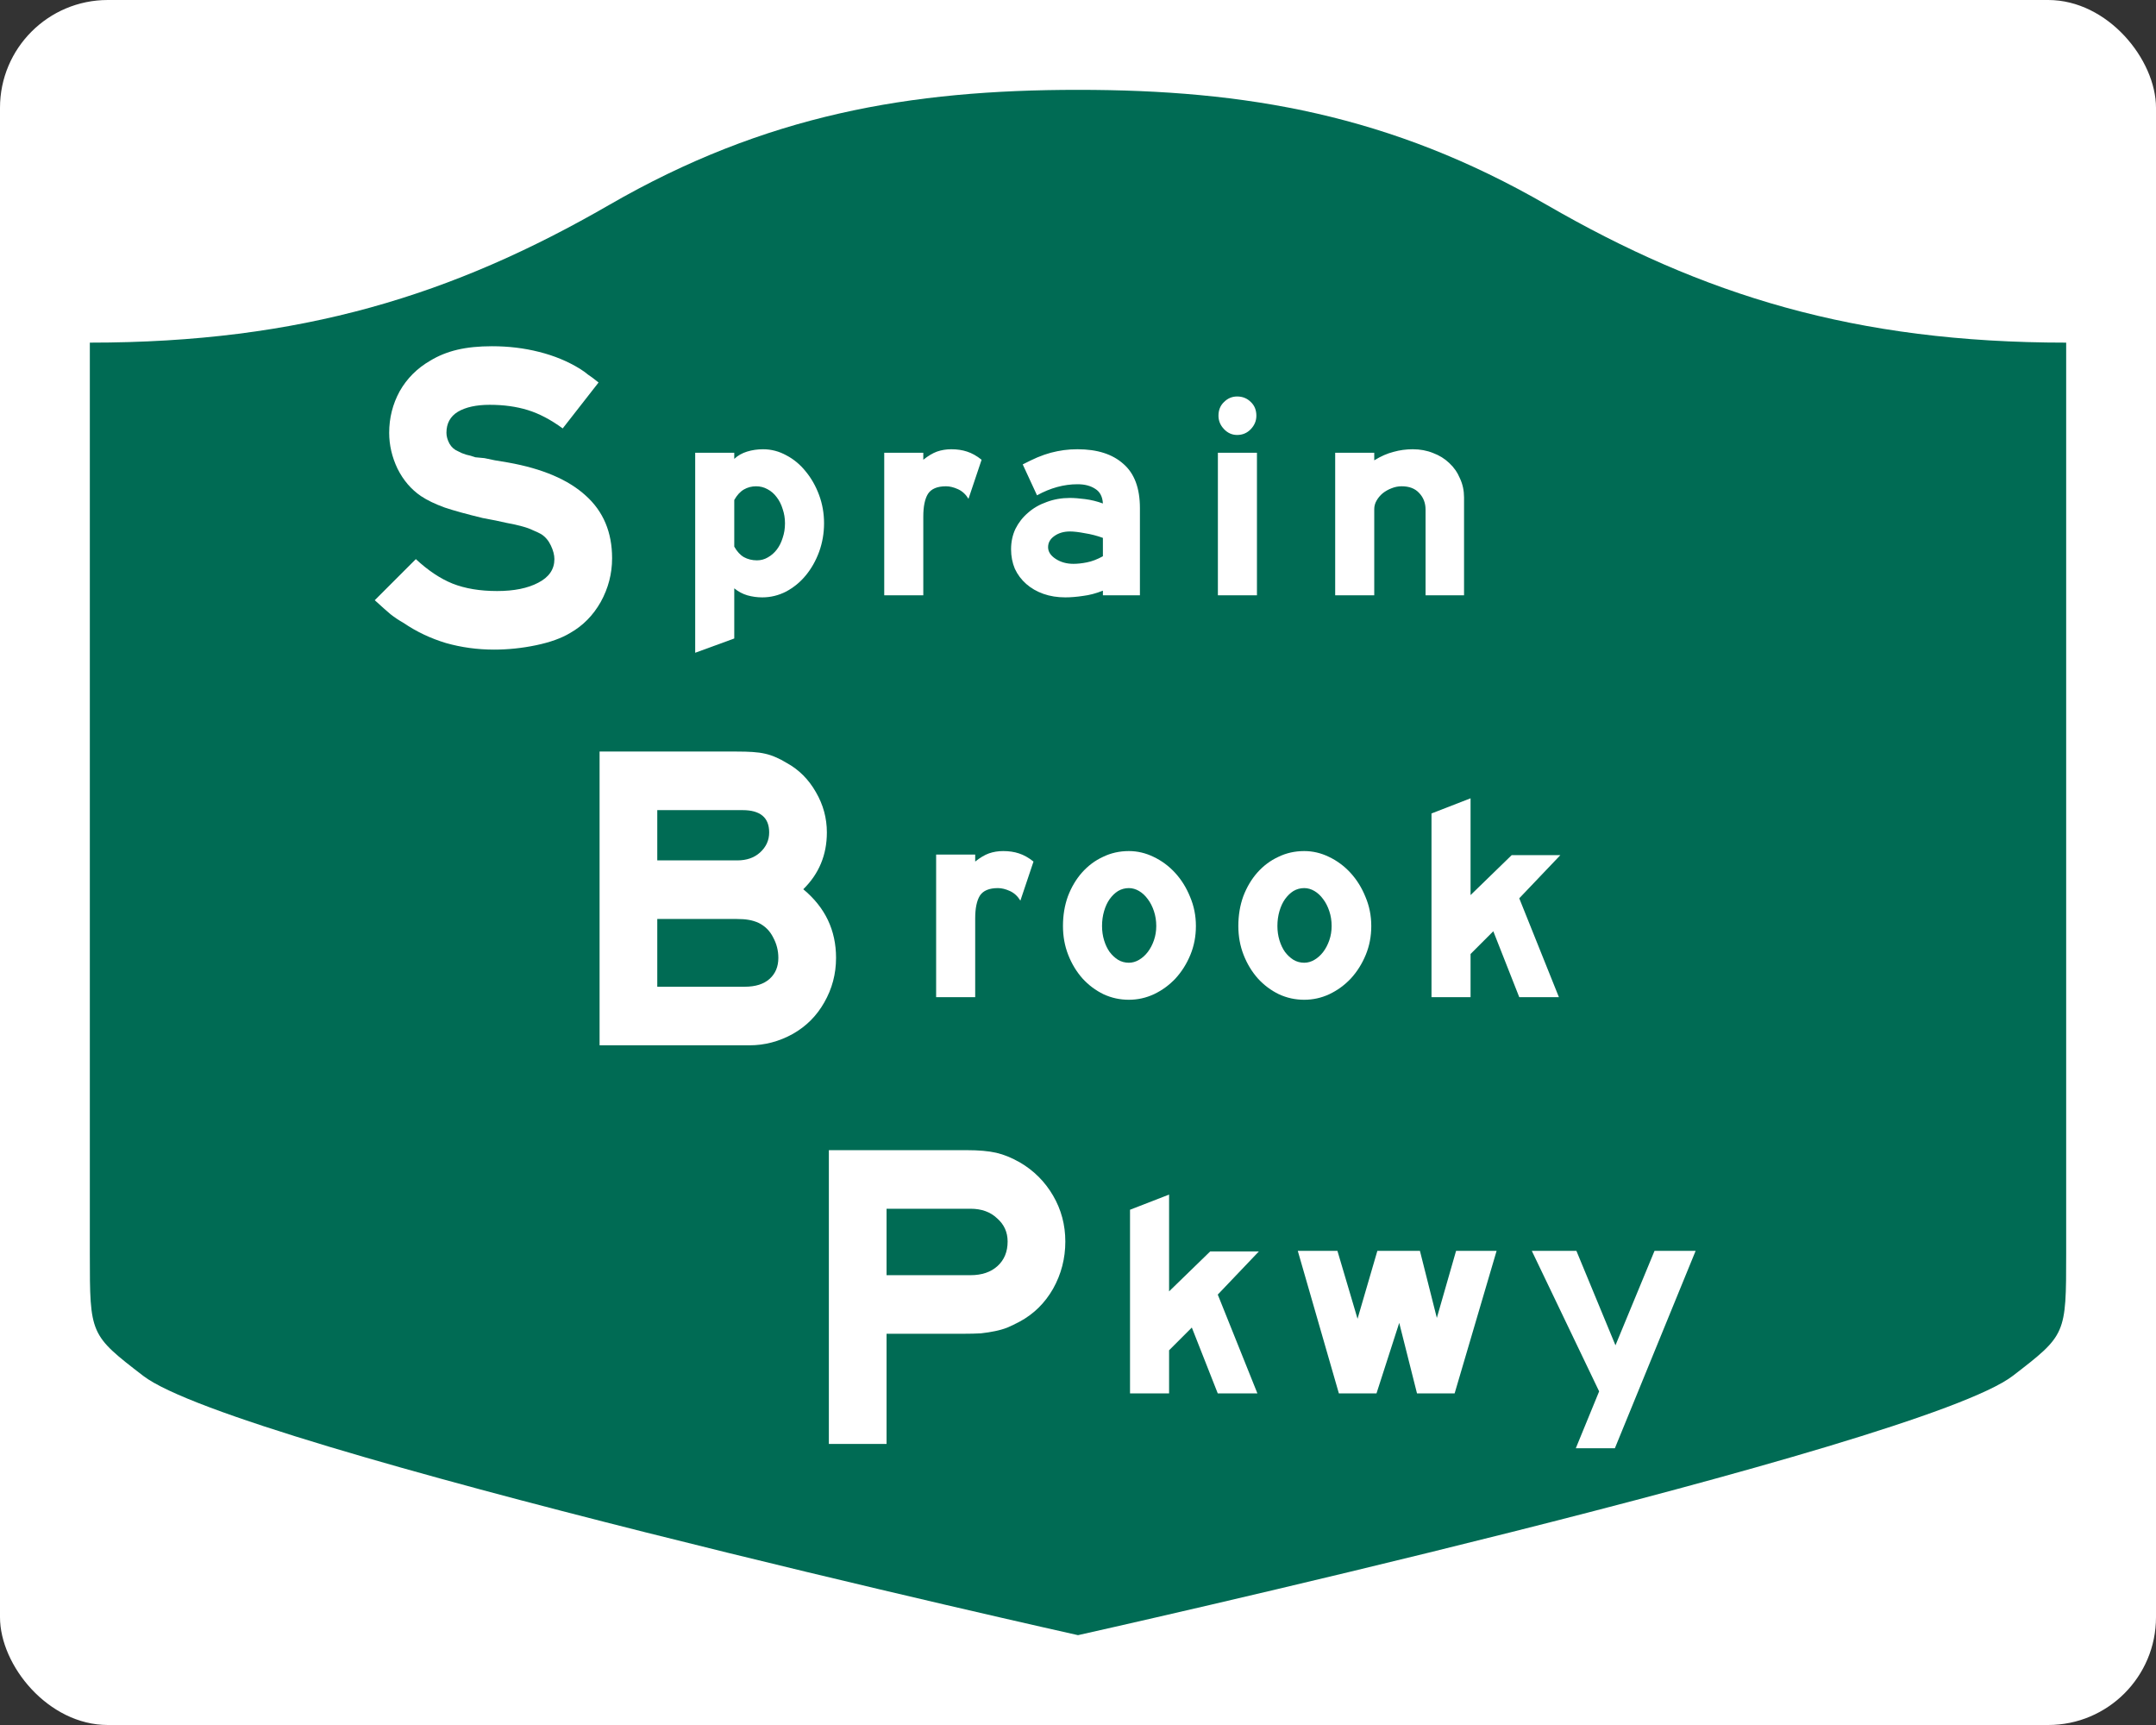 <?xml version="1.0" encoding="UTF-8" standalone="no"?>
<svg
   xmlns:svg="http://www.w3.org/2000/svg"
   xmlns="http://www.w3.org/2000/svg"
   version="1.0"
   width="45"
   height="36"
   viewBox="0 0 1350 1080">
  <rect x="0" y="0" width="1350" height="1080" fill="#333333" stroke="none"/>
  <rect
     width="1350"
     height="1080"
     rx="67.5"
     ry="67.5"
     x="0"
     y="0"
     style="fill:#ffffff;stroke:none" />
  <path
     d="m 675,56.25 c -105.255,0 -195.654,15.524 -293.609,72.08 -97.594,56.348 -192.74,86.19 -325.141,86.19 l 0,570.503 c 0,50.679 0.099,50.699 33.359,76.331 58.116,44.785 585.391,162.396 585.391,162.396 0,0 527.275,-117.611 585.391,-162.396 33.261,-25.631 33.359,-25.652 33.359,-76.331 l 0,-570.503 c -132.401,0 -227.547,-29.842 -325.141,-86.19 C 870.654,71.774 780.255,56.25 675,56.25 z"
     style="fill:#006b54;stroke:none" />
  <path
     d="m 383.27,349.51 c -1.7e-4,9.67 -2.372,18.793 -7.116,27.369 -4.744,8.393 -11.13,14.871 -19.158,19.432 -5.474,3.284 -12.59,5.839 -21.348,7.663 -8.758,1.825 -17.516,2.737 -26.274,2.737 -10.4,-1e-5 -20.436,-1.368 -30.106,-4.105 -9.67,-2.919 -18.52,-7.116 -26.548,-12.59 -2.919,-1.642 -5.656,-3.467 -8.211,-5.474 -2.372,-2.007 -5.656,-4.926 -9.853,-8.758 l 25.727,-25.727 c 7.663,7.116 15.327,12.225 22.99,15.327 7.846,3.102 17.151,4.653 27.916,4.653 10.583,3e-5 19.158,-1.733 25.727,-5.2 6.751,-3.467 10.126,-8.393 10.127,-14.779 -1.4e-4,-2.554 -0.73,-5.383 -2.19,-8.484 -1.46,-3.102 -3.467,-5.474 -6.021,-7.116 -1.642,-0.912 -3.376,-1.733 -5.2,-2.463 -1.825,-0.912 -4.105,-1.733 -6.842,-2.463 -2.555,-0.73 -5.839,-1.46 -9.853,-2.19 -3.832,-0.912 -8.758,-1.916 -14.779,-3.011 -9.853,-2.372 -17.79,-4.561 -23.811,-6.569 -6.021,-2.189 -10.948,-4.561 -14.779,-7.116 -6.204,-4.197 -11.13,-9.944 -14.779,-17.243 -3.467,-7.298 -5.2,-14.779 -5.2,-22.443 -3e-5,-9.305 2.189,-17.972 6.569,-26.001 4.561,-8.028 10.948,-14.414 19.158,-19.158 5.109,-3.102 10.765,-5.382 16.969,-6.842 6.204,-1.46 13.411,-2.189 21.622,-2.19 10.4,1.9e-4 20.253,1.186 29.559,3.558 9.488,2.372 18.063,5.93 25.727,10.674 2.007,1.277 3.649,2.463 4.926,3.558 1.46,0.912 3.649,2.555 6.569,4.926 l -22.443,28.738 c -7.481,-5.474 -14.779,-9.305 -21.895,-11.495 -7.116,-2.189 -15.053,-3.284 -23.811,-3.284 -8.393,1.5e-4 -15.053,1.46 -19.979,4.379 -4.744,2.92 -7.116,7.299 -7.116,13.137 -6e-5,2.19 0.639,4.47 1.916,6.842 1.277,2.19 3.011,3.741 5.2,4.653 1.642,0.912 3.375,1.642 5.2,2.19 1.825,0.365 3.74,0.912 5.748,1.642 l 5.748,0.547 6.569,1.368 8.211,1.368 c 21.53,3.832 37.769,10.765 48.717,20.801 10.947,9.853 16.421,22.899 16.421,39.138"
     style="fill:#ffffff;stroke:none" />
  <path
     d="m 523.498,599.716 c -1.8e-4,10.035 -2.463,19.341 -7.39,27.916 -4.744,8.393 -11.313,14.962 -19.706,19.706 -8.576,4.744 -17.608,7.116 -27.095,7.116 l -8.211,0 -85.665,0 0,-183.92 85.665,0 c 4.014,1.9e-4 7.39,0.091 10.127,0.274 2.919,0.183 5.565,0.548 7.937,1.095 2.372,0.548 4.561,1.277 6.569,2.19 2.189,0.912 4.47,2.098 6.842,3.558 7.663,4.197 13.776,10.309 18.337,18.337 4.561,7.846 6.842,16.239 6.842,25.18 -1.7e-4,14.05 -4.927,25.91 -14.779,35.58 13.684,11.313 20.527,25.636 20.527,42.969 m -41.875,-78.549 c -1.3e-4,-9.305 -5.565,-13.958 -16.695,-13.958 l -53.37,0 0,31.474 50.085,0 c 5.839,1.1e-4 10.583,-1.642 14.232,-4.926 3.832,-3.467 5.747,-7.663 5.748,-12.59 m 5.748,78.549 c -1.4e-4,-4.561 -1.095,-8.849 -3.284,-12.863 -2.007,-4.014 -5.018,-7.025 -9.032,-9.032 -2.007,-0.912 -4.105,-1.551 -6.295,-1.916 -2.007,-0.365 -4.562,-0.547 -7.663,-0.547 l -49.538,0 0,42.422 54.738,0 c 6.751,4e-5 11.951,-1.642 15.6,-4.926 3.649,-3.284 5.474,-7.663 5.474,-13.137"
     style="fill:#ffffff;stroke:none" />
  <path
     d="m 667.065,777.303 c -1.7e-4,10.583 -2.555,20.436 -7.663,29.559 -5.109,8.941 -12.043,15.783 -20.801,20.527 -2.737,1.46 -5.383,2.737 -7.937,3.832 -2.372,0.912 -4.927,1.642 -7.663,2.19 -2.555,0.547 -5.474,1.004 -8.758,1.368 -3.102,0.183 -6.751,0.274 -10.948,0.274 l -48.17,0 0,68.97 -36.127,0 0,-183.92 86.213,0 c 7.663,1.8e-4 13.867,0.548 18.611,1.642 4.744,1.095 9.67,3.102 14.779,6.021 8.758,5.109 15.691,12.043 20.801,20.801 5.109,8.758 7.663,18.337 7.663,28.738 m -36.127,0 c -1.4e-4,-5.839 -2.19,-10.674 -6.569,-14.506 -4.197,-4.014 -9.762,-6.021 -16.695,-6.021 l -52.549,0 0,41.601 52.549,0 c 7.116,1.1e-4 12.772,-1.916 16.969,-5.748 4.196,-3.832 6.295,-8.94 6.295,-15.327"
     style="fill:#ffffff;stroke:none" />
  <path
     d="m 515.987,327.639 c -1.1e-4,6.206 -1.034,12.169 -3.103,17.889 -2.069,5.598 -4.868,10.527 -8.397,14.786 -3.408,4.138 -7.484,7.484 -12.23,10.04 -4.746,2.434 -9.736,3.651 -14.968,3.651 -3.164,0 -6.267,-0.426 -9.31,-1.278 -2.921,-0.852 -5.659,-2.312 -8.214,-4.381 l 0,31.397 -24.46,8.944 0,-125.223 24.46,0 0,3.833 c 2.19,-2.069 4.868,-3.59 8.032,-4.564 3.164,-0.973 6.511,-1.46 10.04,-1.46 5.111,9e-5 9.979,1.278 14.603,3.833 4.624,2.434 8.64,5.781 12.048,10.04 3.529,4.259 6.328,9.188 8.397,14.786 2.069,5.598 3.103,11.5 3.103,17.706 m -24.46,0 c -8e-5,-3.164 -0.487,-6.145 -1.46,-8.945 -0.852,-2.799 -2.069,-5.233 -3.651,-7.302 -1.582,-2.19 -3.529,-3.894 -5.841,-5.111 -2.191,-1.217 -4.564,-1.825 -7.119,-1.825 -2.799,7e-5 -5.355,0.669 -7.667,2.008 -2.312,1.339 -4.32,3.529 -6.024,6.571 l 0,29.207 c 1.704,3.042 3.712,5.233 6.024,6.571 2.434,1.339 5.172,2.008 8.214,2.008 2.434,2e-5 4.685,-0.608 6.754,-1.825 2.19,-1.217 4.077,-2.86 5.659,-4.929 1.582,-2.069 2.799,-4.503 3.651,-7.302 0.973,-2.799 1.46,-5.841 1.46,-9.127 m 114.898,-15.333 c -1.704,-2.799 -3.894,-4.807 -6.571,-6.024 -2.677,-1.217 -5.172,-1.825 -7.484,-1.825 -5.476,7e-5 -9.249,1.582 -11.318,4.746 -1.947,3.164 -2.921,7.91 -2.921,14.238 l 0,49.286 -24.46,0 0,-89.263 24.46,0 0,4.381 c 3.042,-2.434 5.902,-4.138 8.579,-5.111 2.799,-0.973 5.78,-1.46 8.945,-1.46 3.651,9e-5 6.936,0.487 9.857,1.46 3.042,0.974 6.085,2.677 9.127,5.111 l -8.214,24.46 m 84.168,60.421 0,-2.921 c -4.259,1.704 -8.397,2.799 -12.413,3.286 -4.016,0.608 -7.728,0.913 -11.135,0.913 -4.989,0 -9.553,-0.73 -13.691,-2.19 -4.138,-1.46 -7.728,-3.529 -10.77,-6.206 -3.042,-2.677 -5.415,-5.841 -7.119,-9.492 -1.582,-3.772 -2.373,-7.849 -2.373,-12.23 -10e-6,-4.624 0.913,-8.884 2.738,-12.778 1.947,-3.894 4.564,-7.241 7.849,-10.04 3.286,-2.921 7.18,-5.172 11.683,-6.754 4.503,-1.704 9.37,-2.556 14.603,-2.556 2.556,6e-5 5.72,0.243 9.492,0.73 3.772,0.487 7.484,1.4 11.135,2.738 -0.243,-4.259 -1.825,-7.302 -4.746,-9.127 -2.921,-1.947 -6.632,-2.921 -11.135,-2.921 -8.519,7e-5 -16.976,2.312 -25.373,6.937 l -8.945,-19.349 c 3.286,-1.704 6.328,-3.164 9.127,-4.381 2.921,-1.217 5.72,-2.19 8.397,-2.921 2.799,-0.73 5.537,-1.278 8.214,-1.643 2.677,-0.365 5.537,-0.548 8.579,-0.548 12.291,9e-5 21.844,3.042 28.659,9.127 6.936,5.963 10.405,15.212 10.405,27.746 l 0,54.58 -23.183,0 m 0,-35.961 c -3.651,-1.339 -7.423,-2.312 -11.318,-2.921 -3.773,-0.73 -6.876,-1.095 -9.31,-1.095 -3.894,4e-5 -7.18,0.974 -9.857,2.921 -2.556,1.825 -3.833,4.138 -3.833,6.937 -4e-5,2.799 1.582,5.233 4.746,7.302 3.164,2.069 6.876,3.103 11.135,3.103 2.556,2e-5 5.354,-0.304 8.397,-0.913 3.164,-0.608 6.511,-1.886 10.04,-3.833 l 0,-11.5 m 96.096,-76.485 c -5e-5,3.164 -1.156,5.963 -3.468,8.397 -2.312,2.434 -5.172,3.651 -8.579,3.651 -3.164,10e-5 -5.902,-1.217 -8.214,-3.651 -2.312,-2.434 -3.468,-5.233 -3.468,-8.397 -2e-5,-3.529 1.156,-6.389 3.468,-8.579 2.312,-2.312 5.05,-3.468 8.214,-3.468 3.407,1.3e-4 6.267,1.156 8.579,3.468 2.312,2.191 3.468,5.05 3.468,8.579 m -24.095,112.445 0,-89.263 24.46,0 0,89.263 -24.46,0 m 130.032,0 0,-53.667 c -8e-5,-4.138 -1.339,-7.606 -4.016,-10.405 -2.556,-2.799 -6.206,-4.198 -10.952,-4.198 -2.191,7e-5 -4.32,0.426 -6.389,1.278 -1.947,0.73 -3.773,1.765 -5.476,3.103 -1.582,1.339 -2.86,2.86 -3.833,4.564 -0.974,1.704 -1.46,3.468 -1.46,5.294 l 0,54.032 -24.46,0 0,-89.263 24.46,0 0,4.746 c 4.138,-2.555 8.153,-4.32 12.048,-5.294 3.894,-1.095 7.91,-1.643 12.048,-1.643 4.624,9e-5 8.884,0.791 12.778,2.373 3.894,1.46 7.241,3.529 10.04,6.206 2.921,2.677 5.172,5.902 6.754,9.675 1.704,3.651 2.555,7.606 2.556,11.865 l 0,61.334 -24.095,0"
     style="fill:#ffffff;stroke:none" />
  <path
     d="m 638.923,563.873 c -1.704,-2.799 -3.894,-4.807 -6.571,-6.024 -2.677,-1.217 -5.172,-1.825 -7.484,-1.825 -5.476,6e-5 -9.249,1.582 -11.318,4.746 -1.947,3.164 -2.921,7.91 -2.921,14.238 l 0,49.286 -24.46,0 0,-89.263 24.46,0 0,4.381 c 3.042,-2.434 5.902,-4.138 8.579,-5.111 2.799,-0.973 5.78,-1.46 8.945,-1.46 3.651,9e-5 6.936,0.487 9.857,1.46 3.042,0.974 6.085,2.677 9.127,5.111 l -8.214,24.46 m 109.907,15.881 c -9e-5,6.45 -1.156,12.474 -3.468,18.072 -2.312,5.598 -5.415,10.527 -9.31,14.786 -3.894,4.138 -8.397,7.423 -13.508,9.857 -4.99,2.312 -10.222,3.468 -15.699,3.468 -5.598,0 -10.892,-1.156 -15.881,-3.468 -4.989,-2.434 -9.37,-5.72 -13.143,-9.857 -3.773,-4.259 -6.754,-9.188 -8.945,-14.786 -2.191,-5.598 -3.286,-11.622 -3.286,-18.072 -10e-6,-6.693 1.034,-12.899 3.103,-18.619 2.19,-5.72 5.111,-10.648 8.762,-14.786 3.772,-4.259 8.153,-7.545 13.143,-9.857 4.989,-2.434 10.405,-3.651 16.246,-3.651 5.354,9e-5 10.526,1.217 15.516,3.651 5.111,2.434 9.614,5.781 13.508,10.04 3.894,4.259 6.997,9.249 9.31,14.968 2.434,5.72 3.651,11.804 3.651,18.254 m -24.826,0 c -7e-5,-3.286 -0.487,-6.389 -1.46,-9.31 -0.974,-2.921 -2.251,-5.415 -3.833,-7.484 -1.582,-2.19 -3.407,-3.894 -5.476,-5.111 -2.069,-1.217 -4.199,-1.825 -6.389,-1.825 -2.434,6e-5 -4.685,0.609 -6.754,1.825 -1.947,1.217 -3.712,2.921 -5.294,5.111 -1.46,2.069 -2.616,4.564 -3.468,7.484 -0.852,2.921 -1.278,6.024 -1.278,9.31 -4e-5,3.164 0.426,6.146 1.278,8.945 0.852,2.799 2.008,5.233 3.468,7.302 1.582,2.069 3.347,3.712 5.294,4.929 2.069,1.217 4.32,1.825 6.754,1.825 2.19,3e-5 4.32,-0.608 6.389,-1.825 2.069,-1.217 3.894,-2.86 5.476,-4.929 1.582,-2.069 2.86,-4.503 3.833,-7.302 0.973,-2.799 1.46,-5.78 1.46,-8.945 m 134.635,0 c -9e-5,6.45 -1.156,12.474 -3.468,18.072 -2.312,5.598 -5.415,10.527 -9.31,14.786 -3.894,4.138 -8.397,7.423 -13.508,9.857 -4.99,2.312 -10.222,3.468 -15.699,3.468 -5.598,0 -10.892,-1.156 -15.881,-3.468 -4.989,-2.434 -9.37,-5.72 -13.143,-9.857 -3.773,-4.259 -6.754,-9.188 -8.945,-14.786 -2.191,-5.598 -3.286,-11.622 -3.286,-18.072 -10e-6,-6.693 1.034,-12.899 3.103,-18.619 2.19,-5.72 5.111,-10.648 8.762,-14.786 3.772,-4.259 8.153,-7.545 13.143,-9.857 4.989,-2.434 10.405,-3.651 16.246,-3.651 5.354,9e-5 10.526,1.217 15.516,3.651 5.111,2.434 9.614,5.781 13.508,10.04 3.894,4.259 6.997,9.249 9.31,14.968 2.434,5.72 3.651,11.804 3.651,18.254 m -24.826,0 c -7e-5,-3.286 -0.487,-6.389 -1.46,-9.31 -0.974,-2.921 -2.251,-5.415 -3.833,-7.484 -1.582,-2.19 -3.407,-3.894 -5.476,-5.111 -2.069,-1.217 -4.199,-1.825 -6.389,-1.825 -2.434,6e-5 -4.685,0.609 -6.754,1.825 -1.947,1.217 -3.712,2.921 -5.294,5.111 -1.46,2.069 -2.616,4.564 -3.468,7.484 -0.852,2.921 -1.278,6.024 -1.278,9.31 -4e-5,3.164 0.426,6.146 1.278,8.945 0.852,2.799 2.008,5.233 3.468,7.302 1.582,2.069 3.347,3.712 5.294,4.929 2.069,1.217 4.32,1.825 6.754,1.825 2.19,3e-5 4.32,-0.608 6.389,-1.825 2.069,-1.217 3.894,-2.86 5.476,-4.929 1.582,-2.069 2.86,-4.503 3.833,-7.302 0.973,-2.799 1.46,-5.78 1.46,-8.945 m 117.477,-17.341 24.826,61.881 -24.826,0 -16.246,-41.254 -14.238,14.238 0,27.016 -24.46,0 0,-115.001 24.46,-9.492 0,60.604 25.738,-25.008 30.484,0 -25.738,27.016"
     style="fill:#ffffff;stroke:none" />
  <path
     d="m 762.519,810.521 24.826,61.881 -24.826,0 -16.246,-41.254 -14.238,14.238 0,27.016 -24.46,0 0,-115.001 24.46,-9.492 0,60.604 25.738,-25.008 30.484,0 -25.738,27.016 m 148.303,61.881 -23.548,0 -11.135,-44.175 -14.238,44.175 -23.548,0 -25.738,-89.263 24.826,0 12.595,42.532 12.413,-42.532 26.651,0 10.587,41.984 12.048,-41.984 25.373,0 -26.286,89.263 m 100.349,34.318 -24.46,0 14.603,-35.595 -42.167,-87.985 27.929,0 24.461,59.143 24.46,-59.143 25.738,0 -50.564,123.58"
     style="fill:#ffffff;stroke:none" />
</svg>
